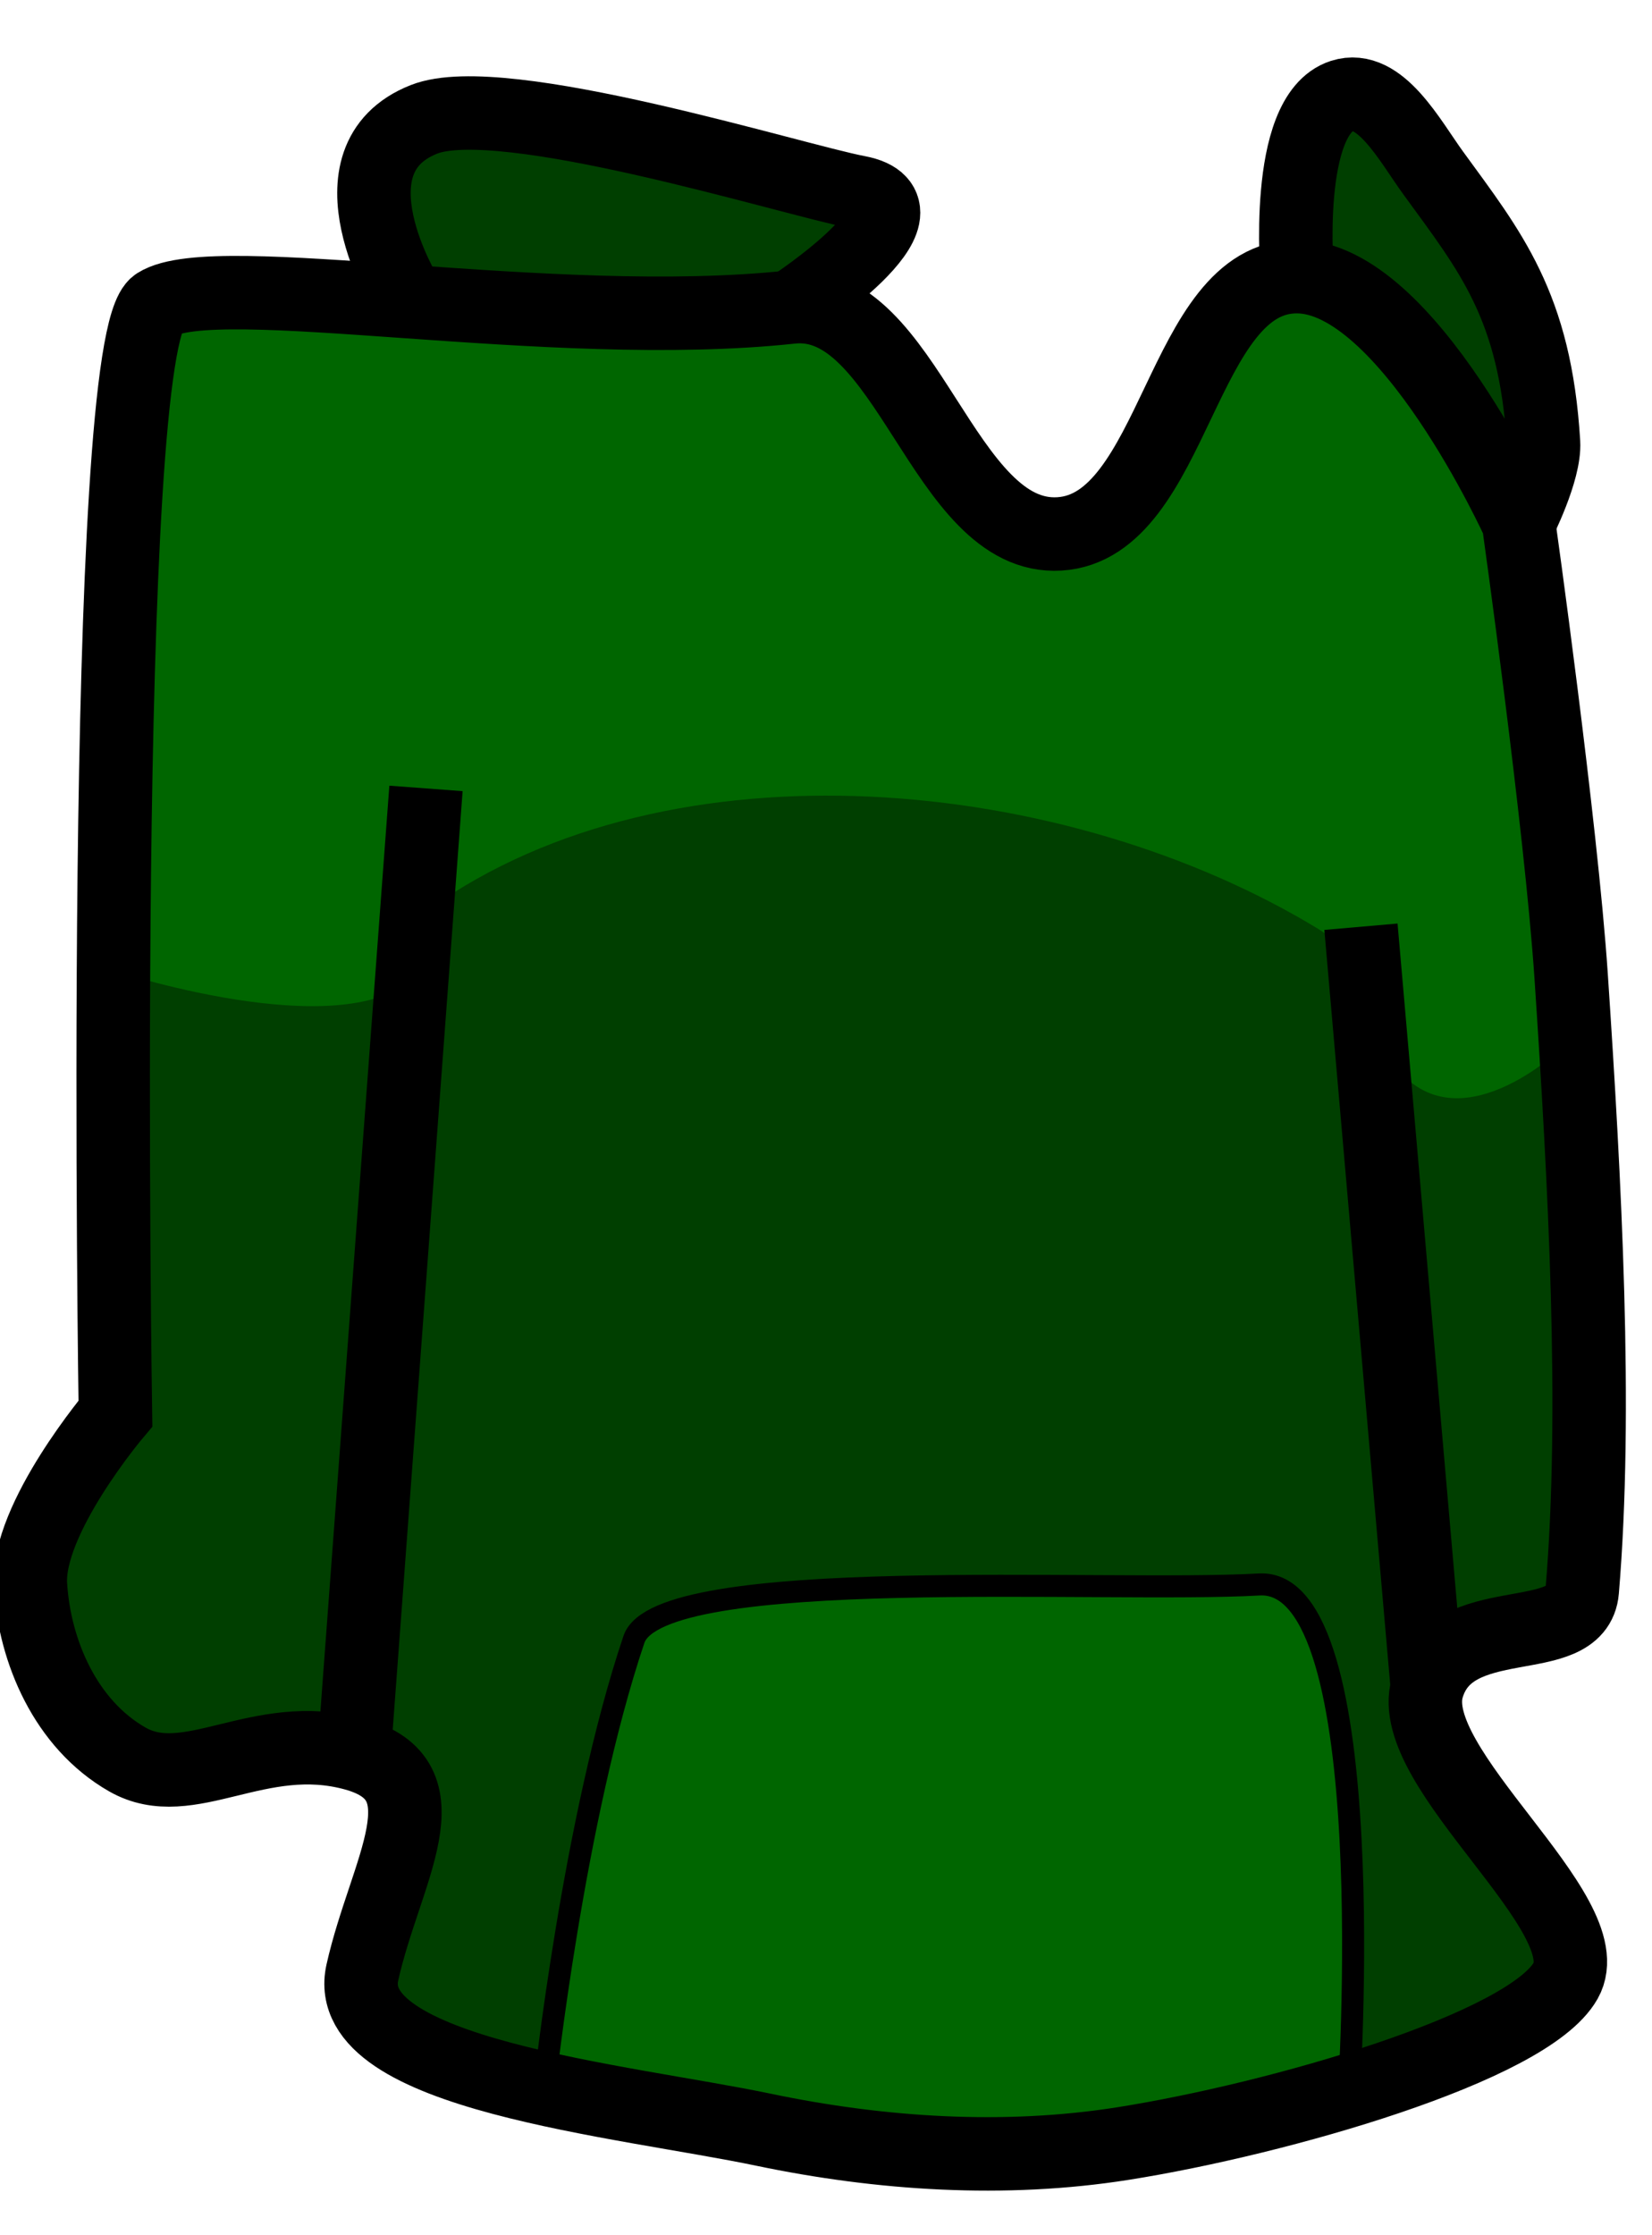<?xml version="1.0" encoding="UTF-8" standalone="no"?>
<!-- Created with Inkscape (http://www.inkscape.org/) -->

<svg
   xmlns:dc="http://purl.org/dc/elements/1.1/"
   xmlns:cc="http://creativecommons.org/ns#"
   xmlns:rdf="http://www.w3.org/1999/02/22-rdf-syntax-ns#"
   xmlns:svg="http://www.w3.org/2000/svg"
   xmlns="http://www.w3.org/2000/svg"
   xmlns:sodipodi="http://sodipodi.sourceforge.net/DTD/sodipodi-0.dtd"
   xmlns:inkscape="http://www.inkscape.org/namespaces/inkscape"
   version="1.1"
   id="svg837"
   width="85"
   height="115"
   viewBox="0 0 85 115"
   sodipodi:docname="whatsnew_shirt.svg"
   inkscape:version="0.92.3 (2405546, 2018-03-11)">
  <defs
     id="defs841" />
  <sodipodi:namedview
     pagecolor="#ffffff"
     bordercolor="#666666"
     borderopacity="1"
     objecttolerance="10"
     gridtolerance="10"
     guidetolerance="10"
     inkscape:pageopacity="0"
     inkscape:pageshadow="2"
     inkscape:window-width="1920"
     inkscape:window-height="1001"
     id="namedview839"
     showgrid="false"
     inkscape:pagecheckerboard="true"
     fit-margin-top="0"
     fit-margin-left="0"
     fit-margin-right="0"
     fit-margin-bottom="0"
     inkscape:zoom="5.6568543"
     inkscape:cx="61.06424"
     inkscape:cy="59.691654"
     inkscape:window-x="-9"
     inkscape:window-y="-9"
     inkscape:window-maximized="1"
     inkscape:current-layer="layer3" />
  <g
     inkscape:groupmode="layer"
     id="layer1"
     inkscape:label="Original"
     transform="translate(17.593,10.675)"
     sodipodi:insensitive="true" />
  <g
     inkscape:groupmode="layer"
     id="layer3"
     inkscape:label="Color">
    <path
       style="fill:#003f00;fill-opacity:1;stroke:none;stroke-width:1px;stroke-linecap:butt;stroke-linejoin:miter;stroke-opacity:1"
       d="m 5.48,46.587 0.354,23.688 -3.536,9.192 1.591,9.723 4.419,1.945 9.909,-0.9 3.172,4.966 -3.005,7.248 12.905,4.596 27.931,1.945 20.86,-5.657 0.884,-3.889 L 73.441,86.819 81.317,82.827 80.257,54.012 79.726,42.698 6.01,37.395 Z"
       id="path896"
       inkscape:connector-curvature="0"
       sodipodi:nodetypes="cccccccccccccccccc" />
    <path
       style="display:inline;fill:#006600;fill-opacity:1;stroke:#000000;stroke-width:1.134;stroke-linecap:butt;stroke-linejoin:miter;stroke-miterlimit:4;stroke-dasharray:none;stroke-opacity:1"
       d="m 28.021,107.328 c 0,0 1.489,-13.756 4.596,-22.981 1.31,-3.89 24.242,-2.374 32.173,-2.828 6.405,-0.367 4.596,26.516 4.596,26.516 0,0 -10.186,3.333 -15.47,3.495 -8.741,0.268 -25.896,-4.202 -25.896,-4.202 z"
       id="path857"
       inkscape:connector-curvature="0"
       sodipodi:nodetypes="csscac" />
    <path
       style="fill:#006600;fill-opacity:1;stroke:none;stroke-width:1.89;stroke-linecap:butt;stroke-linejoin:miter;stroke-miterlimit:4;stroke-dasharray:none;stroke-opacity:1"
       d="m 5.303,49.769 c 0,0 11.279,3.829 15.556,0.884 1.12,-0.771 0.13,-3.099 1.237,-3.889 12.426,-8.867 32.757,-6.897 45.785,1.061 2.003,1.223 2.219,4.136 3.359,6.187 3.113,5.603 9.016,0 9.016,0 L 78.137,26.9 68.766,15.298 62.579,15.828 56.745,27.142 52.679,26.612 44.194,16.535 10.253,15.121 8.074,15.651 Z"
       id="path890"
       inkscape:connector-curvature="0"
       sodipodi:nodetypes="caaascccccccccc" />
  </g>
  <g
     inkscape:groupmode="layer"
     id="layer2"
     inkscape:label="Re-Ink"
     style="display:inline"
     sodipodi:insensitive="true">
    <path
       style="opacity:1;fill:#003f00;fill-opacity:1;stroke:#000000;stroke-width:3.78;stroke-linecap:butt;stroke-linejoin:miter;stroke-miterlimit:4;stroke-dasharray:none;stroke-opacity:1"
       d="m 20.922,15.229 c 0,0 -4.321,-7.023 0.892,-9.088 4.014,-1.59 18.974,3.114 22.321,3.747 4.36,0.824 -3.429,5.911 -3.429,5.911"
       id="path866"
       inkscape:connector-curvature="0"
       sodipodi:nodetypes="cssc" />
    <path
       style="opacity:1;fill:#003f00;fill-opacity:1;stroke:#000000;stroke-width:3.78;stroke-linecap:butt;stroke-linejoin:miter;stroke-miterlimit:4;stroke-dasharray:none;stroke-opacity:1"
       d="m 66.751,14.233 c 0,0 -0.737,-8.315 2.301,-9.299 1.947,-0.631 3.486,2.307 4.689,3.963 2.939,4.042 5.25,6.818 5.677,13.876 0.087,1.438 -1.281,4.127 -1.281,4.127"
       id="path874"
       inkscape:connector-curvature="0"
       sodipodi:nodetypes="caasc" />
    <path
       style="opacity:1;fill:none;fill-opacity:1;stroke:#000000;stroke-width:3.78;stroke-linecap:butt;stroke-linejoin:miter;stroke-miterlimit:4;stroke-dasharray:none;stroke-opacity:1"
       d="m 8.074,15.651 c -3.001,1.902 -2.135,57.073 -2.135,57.073 0,0 -4.585,5.412 -4.373,8.829 0.212,3.417 1.809,7.151 4.981,8.967 3.173,1.815 6.751,-1.62 11.671,-0.285 4.92,1.335 1.601,6 0.427,11.244 -1.174,5.244 13.405,6.58 20.637,8.092 6.041,1.263 12.406,1.677 18.502,0.712 7.989,-1.265 20.836,-4.949 22.772,-8.376 1.936,-3.428 -8.341,-10.916 -7.116,-15.087 1.225,-4.17 7.707,-1.86 7.97,-4.981 0.781,-9.259 0.133,-21.086 -0.569,-31.597 -0.522,-7.815 -2.704,-23.342 -2.704,-23.342 0,0 -5.709,-12.627 -11.386,-12.667 C 60.742,14.19 60.509,27.101 54.511,27.469 48.497,27.838 46.696,15.151 40.705,15.798 28.379,17.13 11.074,13.75 8.074,15.651 Z"
       id="path864"
       inkscape:connector-curvature="0"
       sodipodi:nodetypes="zczzzzaazzsacsssz" />
    <path
       style="opacity:1;fill:none;stroke:#000000;stroke-width:3.78;stroke-linecap:butt;stroke-linejoin:miter;stroke-miterlimit:4;stroke-dasharray:none;stroke-opacity:1"
       d="m 21.918,40.563 -3.7,49.672"
       id="path870"
       inkscape:connector-curvature="0" />
    <path
       style="opacity:1;fill:none;stroke:#000000;stroke-width:3.78;stroke-linecap:butt;stroke-linejoin:miter;stroke-miterlimit:4;stroke-dasharray:none;stroke-opacity:1"
       d="m 70.025,47.679 3.416,39.14"
       id="path872"
       inkscape:connector-curvature="0" />
  </g>
</svg>
